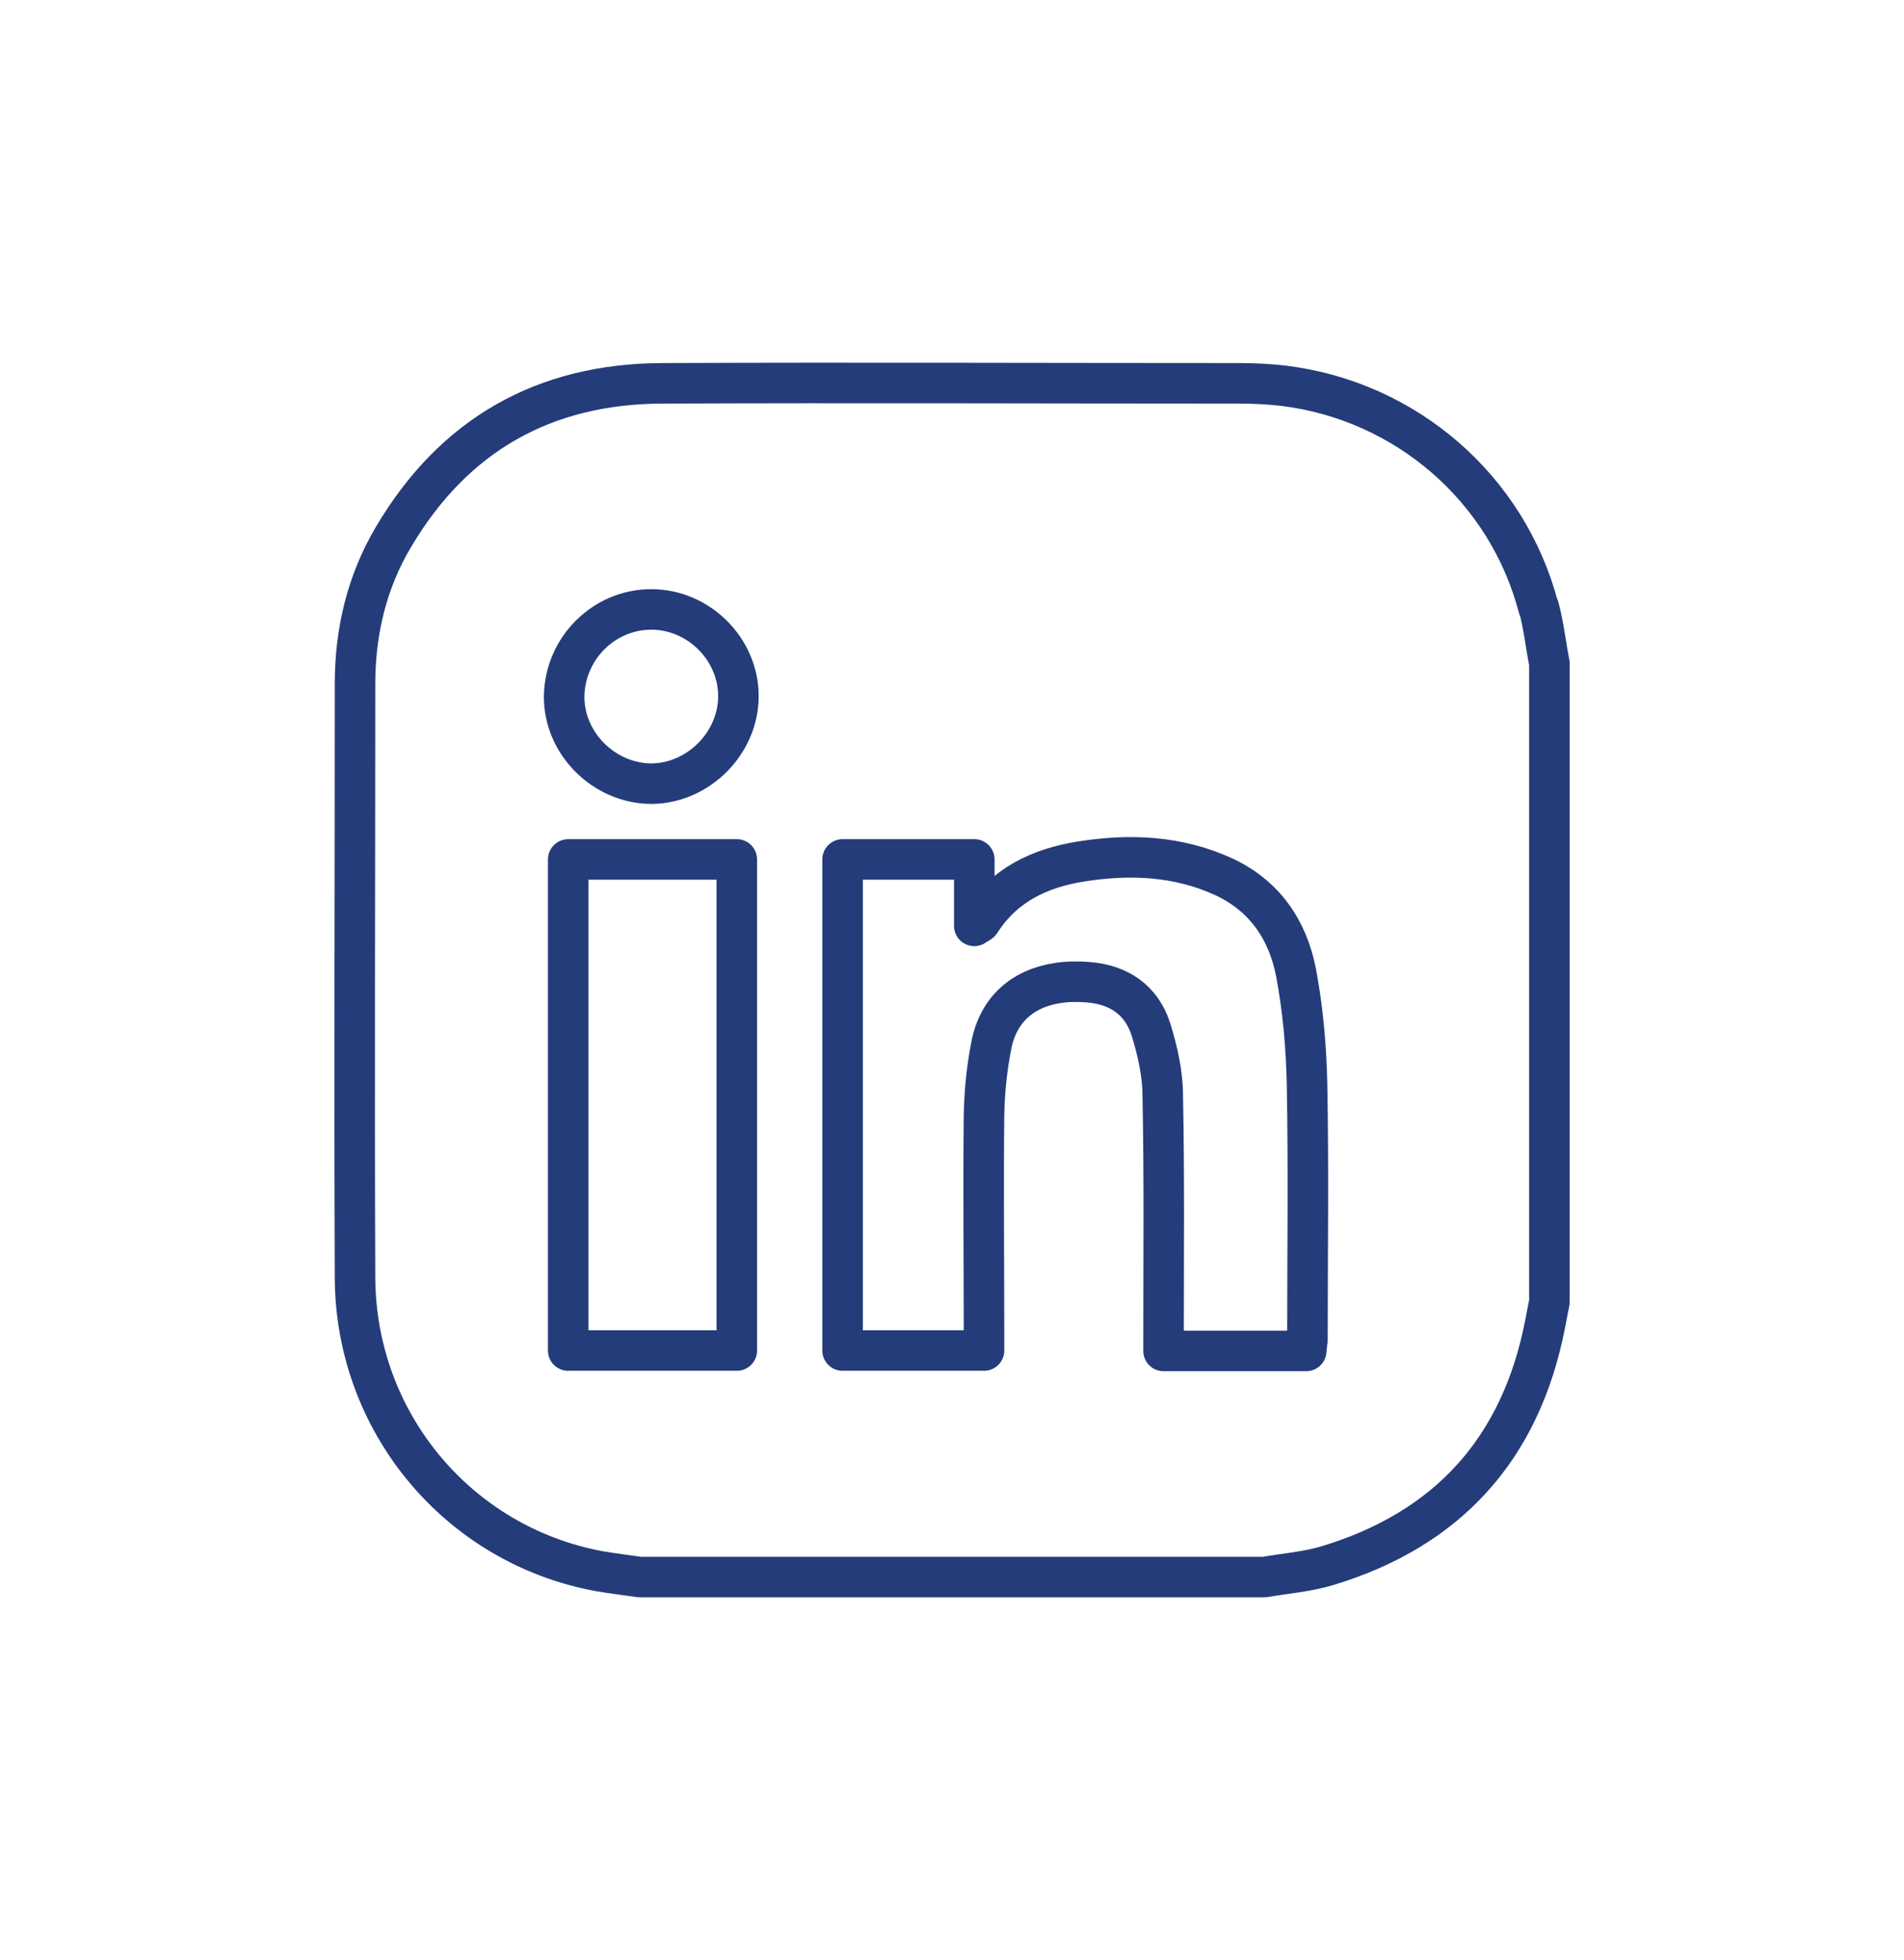 <?xml version="1.0" encoding="UTF-8"?>
<svg id="Layer_1" data-name="Layer 1" xmlns="http://www.w3.org/2000/svg" viewBox="0 0 46.98 48.38">
  <defs>
    <style>
      .cls-1 {
        fill: none;
        stroke: #243c7a;
        stroke-linecap: round;
        stroke-linejoin: round;
      }
    </style>
  </defs>
  <path class="cls-1" d="m37.96,14.99c-.77-2.94-3.27-5.1-6.29-5.47-.35-.04-.71-.06-1.06-.06-4.76,0-9.51-.02-14.27,0-2.91.01-5.14,1.27-6.63,3.79-.66,1.11-.95,2.34-.95,3.63,0,4.88-.02,9.76,0,14.64.01,3.58,2.54,6.6,6,7.25.34.06.68.1,1.02.15h15.42c.52-.09,1.05-.13,1.55-.28,2.98-.9,4.77-2.89,5.37-5.94.04-.19.07-.38.11-.56v-15.77c-.09-.46-.14-.93-.26-1.38Zm-19.78,18.34h-4.16v-12.12h4.16v12.12Zm-2.1-13.99c-1.17,0-2.17-.99-2.16-2.16.02-1.18.98-2.14,2.15-2.14,1.17,0,2.15.98,2.15,2.14,0,1.16-.99,2.15-2.14,2.16Zm16.17,13.75c0,.08-.01.15-.02.25h-3.52c0-.12,0-.23,0-.35,0-1.99.02-3.97-.02-5.95,0-.55-.13-1.11-.29-1.63-.23-.73-.79-1.11-1.55-1.17-.25-.02-.5-.02-.75.02-.87.13-1.47.66-1.64,1.54-.11.56-.17,1.14-.18,1.71-.02,1.83,0,3.66,0,5.49v.33h-3.49v-12.12h3.25v1.64c.08-.06.13-.07.15-.1.58-.91,1.47-1.33,2.49-1.49,1.2-.19,2.39-.14,3.52.38,1.01.47,1.58,1.32,1.78,2.37.17.9.25,1.82.27,2.74.04,2.11.01,4.22.01,6.33Z"/>
</svg>